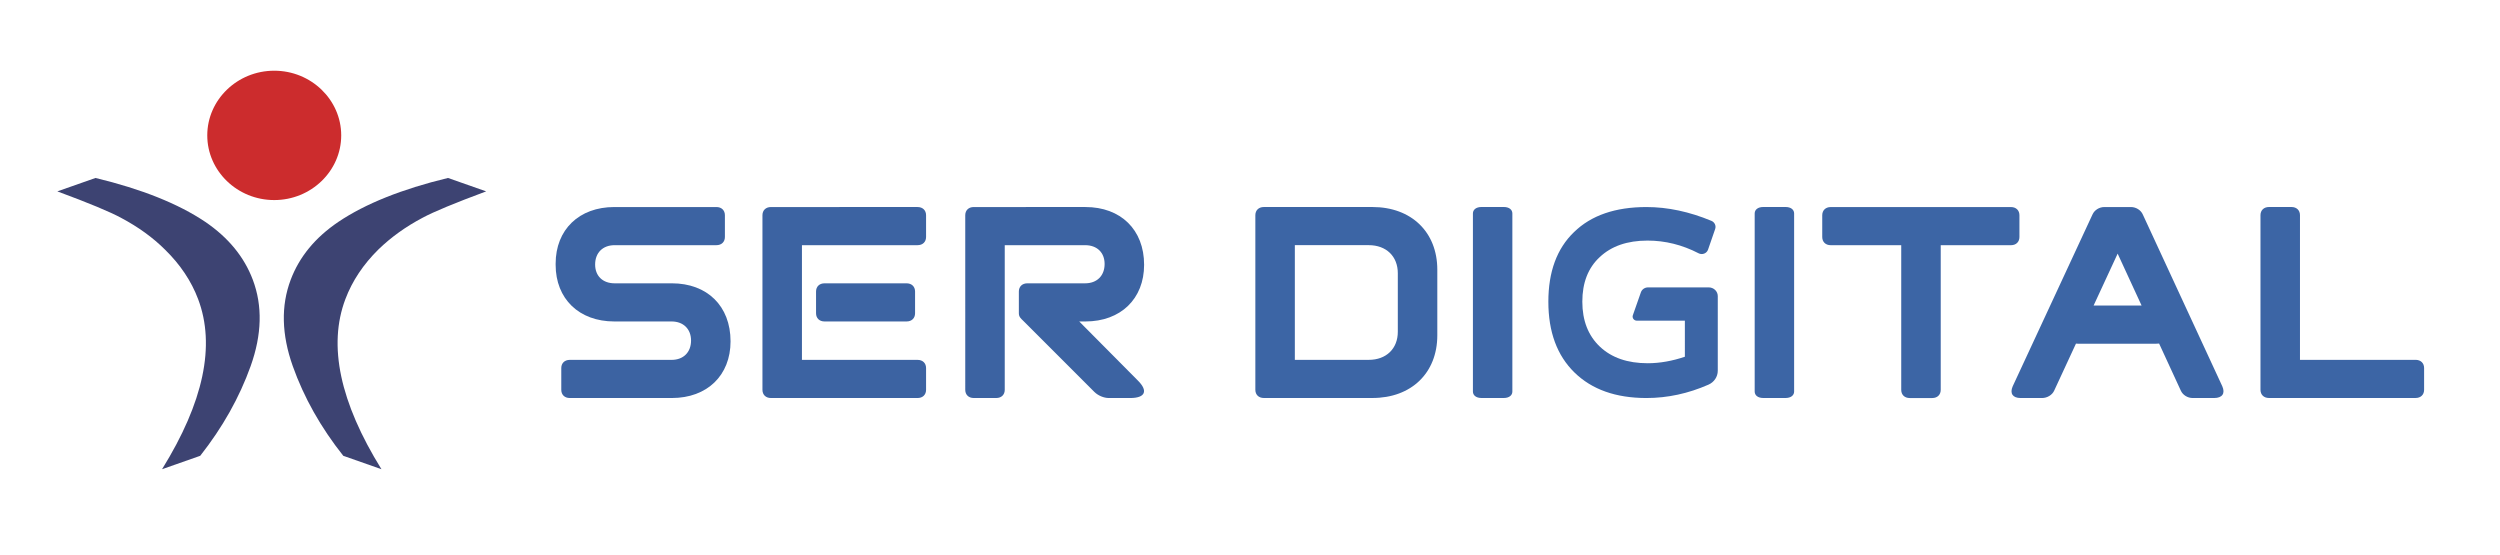<?xml version="1.0" encoding="UTF-8" standalone="no"?>
<!-- Created with Inkscape (http://www.inkscape.org/) -->

<svg
   version="1.1"
   id="svg1"
   width="2560"
   height="568.32"
   viewBox="0 0 2560 568.32"
   sodipodi:docname="85d4fb45-4185-467b-b0cd-45014859324b.pdf"
   xmlns:inkscape="http://www.inkscape.org/namespaces/inkscape"
   xmlns:sodipodi="http://sodipodi.sourceforge.net/DTD/sodipodi-0.dtd"
   xmlns="http://www.w3.org/2000/svg"
   xmlns:svg="http://www.w3.org/2000/svg">
  <defs
     id="defs1">
    <clipPath
       clipPathUnits="userSpaceOnUse"
       id="clipPath2">
      <path
         d="M 0,426.24 H 1920 V 0 H 0 Z"
         transform="translate(-471.794,-179.359)"
         id="path2" />
    </clipPath>
    <clipPath
       clipPathUnits="userSpaceOnUse"
       id="clipPath4">
      <path
         d="M 0,426.24 H 1920 V 0 H 0 Z"
         transform="translate(-633.226,-179.359)"
         id="path4" />
    </clipPath>
    <clipPath
       clipPathUnits="userSpaceOnUse"
       id="clipPath6">
      <path
         d="M 0,426.24 H 1920 V 0 H 0 Z"
         transform="translate(-828.843,-179.359)"
         id="path6" />
    </clipPath>
    <clipPath
       clipPathUnits="userSpaceOnUse"
       id="clipPath8">
      <path
         d="M 0,426.24 H 1920 V 0 H 0 Z"
         transform="translate(-994.439,-237.96)"
         id="path8" />
    </clipPath>
    <clipPath
       clipPathUnits="userSpaceOnUse"
       id="clipPath10">
      <path
         d="M 0,426.24 H 1920 V 0 H 0 Z"
         transform="translate(-1466.646,-120.55)"
         id="path10" />
    </clipPath>
    <clipPath
       clipPathUnits="userSpaceOnUse"
       id="clipPath12">
      <path
         d="M 0,426.24 H 1920 V 0 H 0 Z"
         transform="translate(-1766.382,-260.981)"
         id="path12" />
    </clipPath>
    <clipPath
       clipPathUnits="userSpaceOnUse"
       id="clipPath14">
      <path
         d="M 0,426.24 H 1920 V 0 H 0 Z"
         transform="translate(-1131.201,-262.316)"
         id="path14" />
    </clipPath>
    <clipPath
       clipPathUnits="userSpaceOnUse"
       id="clipPath16">
      <path
         d="M 0,426.24 H 1920 V 0 H 0 Z"
         transform="translate(-1347.598,-262.316)"
         id="path16" />
    </clipPath>
    <clipPath
       clipPathUnits="userSpaceOnUse"
       id="clipPath18">
      <path
         d="M 0,426.24 H 1920 V 0 H 0 Z"
         transform="translate(-1595.643,-162.276)"
         id="path18" />
    </clipPath>
    <clipPath
       clipPathUnits="userSpaceOnUse"
       id="clipPath20">
      <path
         d="M 0,426.24 H 1920 V 0 H 0 Z"
         transform="translate(-1319.251,-141.515)"
         id="path20" />
    </clipPath>
    <clipPath
       clipPathUnits="userSpaceOnUse"
       id="clipPath22">
      <path
         d="M 0,426.24 H 1920 V 0 H 0 Z"
         transform="translate(-263.637,-76.186)"
         id="path22" />
    </clipPath>
    <clipPath
       clipPathUnits="userSpaceOnUse"
       id="clipPath24">
      <path
         d="M 0,426.24 H 1920 V 0 H 0 Z"
         transform="translate(-153.772,-76.186)"
         id="path24" />
    </clipPath>
    <clipPath
       clipPathUnits="userSpaceOnUse"
       id="clipPath26">
      <path
         d="M 0,426.24 H 1920 V 0 H 0 Z"
         transform="translate(-210.617,-272.589)"
         id="path26" />
    </clipPath>
  </defs>
  <sodipodi:namedview
     id="namedview1"
     pagecolor="#ffffff"
     bordercolor="#000000"
     borderopacity="0.25"
     inkscape:showpageshadow="2"
     inkscape:pageopacity="0.0"
     inkscape:pagecheckerboard="0"
     inkscape:deskcolor="#d1d1d1">
    <inkscape:page
       x="0"
       y="0"
       inkscape:label="1"
       id="page1"
       width="2560"
       height="568.32"
       margin="0"
       bleed="0" />
  </sodipodi:namedview>
  <g
     id="layer-MC0"
     inkscape:groupmode="layer"
     inkscape:label="Camada 1">
    <path
       id="path1"
       d="m 0,0 c -27.089,0 -45.076,17.37 -45.076,43.532 v 0.838 c 0,26.16 17.987,43.531 45.076,43.531 h 78.453 c 3.901,0 6.501,-2.511 6.501,-6.278 V 64.879 c 0,-3.767 -2.6,-6.278 -6.501,-6.278 H 0.218 c -9.102,0 -14.953,-5.86 -14.953,-14.859 0,-8.791 5.851,-14.441 14.953,-14.441 h 43.994 c 27.089,0 45.076,-17.37 45.076,-44.579 0,-26.16 -17.987,-43.532 -45.076,-43.532 h -78.45 c -3.902,0 -6.502,2.512 -6.502,6.279 v 16.744 c 0,3.766 2.6,6.278 6.502,6.278 h 78.232 c 9.102,0 14.954,5.86 14.954,14.859 C 58.948,-5.859 53.096,0 43.994,0 Z"
       style="fill:#3c63a2;fill-opacity:1;fill-rule:nonzero;stroke:none"
       transform="matrix(1.333,0,0,-1.333,629.059,329.174)"
       clip-path="url(#clipPath2)" />
    <path
       id="path3"
       d="m 0,0 c -3.902,0 -6.502,2.511 -6.502,6.279 v 16.742 c 0,3.767 2.6,6.28 6.502,6.28 h 63.062 c 3.901,0 6.502,-2.513 6.502,-6.28 V 6.279 C 69.564,2.511 66.963,0 63.062,0 Z m -47.676,81.623 c 0,3.767 2.598,6.278 6.499,6.278 H 71.514 c 3.901,0 6.502,-2.511 6.502,-6.278 V 64.879 c 0,-3.767 -2.601,-6.278 -6.502,-6.278 h -88.852 v -88.11 h 88.852 c 3.901,0 6.502,-2.512 6.502,-6.278 v -16.744 c 0,-3.767 -2.601,-6.279 -6.502,-6.279 H -41.177 c -3.901,0 -6.499,2.512 -6.499,6.279 z"
       style="fill:#3c63a2;fill-opacity:1;fill-rule:nonzero;stroke:none"
       transform="matrix(1.333,0,0,-1.333,844.301,329.174)"
       clip-path="url(#clipPath4)" />
    <path
       id="path5"
       d="m 0,0 45.076,-45.415 c 8.018,-7.951 5.635,-13.395 -5.852,-13.395 h -16.47 c -3.901,0 -8.234,1.884 -11.051,4.605 L -43.125,0.628 c -1.735,1.675 -3.25,2.931 -3.25,5.651 v 16.742 c 0,3.767 2.6,6.28 6.499,6.28 H 4.551 c 9.1,0 14.952,5.861 14.952,14.858 0,8.79 -5.852,14.442 -14.952,14.442 H -57.213 V -52.531 c 0,-3.767 -2.6,-6.279 -6.501,-6.279 h -17.337 c -3.901,0 -6.501,2.512 -6.501,6.279 V 81.623 c 0,3.767 2.6,6.278 6.501,6.278 H 4.767 C 31.856,87.901 49.843,70.53 49.843,43.532 49.843,17.37 31.856,0 4.767,0 Z"
       style="fill:#3c63a2;fill-opacity:1;fill-rule:nonzero;stroke:none"
       transform="matrix(1.333,0,0,-1.333,1105.124,329.174)"
       clip-path="url(#clipPath6)" />
    <path
       id="path7"
       d="m 0,0 v -88.108 h 56.778 c 13.436,0 22.323,8.581 22.323,21.555 v 44.999 C 79.101,-8.58 70.214,0 56.778,0 Z m -23.838,-117.41 c -3.901,0 -6.502,2.512 -6.502,6.278 V 23.022 c 0,3.767 2.601,6.278 6.502,6.278 h 83.434 c 29.908,0 49.844,-19.254 49.844,-48.136 v -50.438 c 0,-28.882 -19.936,-48.136 -49.844,-48.136 z"
       style="fill:#3c65a5;fill-opacity:1;fill-rule:nonzero;stroke:none"
       transform="matrix(1.333,0,0,-1.333,1325.918,251.04)"
       clip-path="url(#clipPath8)" />
    <path
       id="path9"
       d="M 0,0 C -3.9,0 -6.502,2.511 -6.502,6.279 V 117.41 h -54.177 c -3.902,0 -6.502,2.512 -6.502,6.278 v 16.743 c 0,3.768 2.6,6.279 6.502,6.279 H 77.797 c 3.903,0 6.503,-2.511 6.503,-6.279 v -16.743 c 0,-3.766 -2.6,-6.278 -6.503,-6.278 H 23.838 V 6.279 C 23.838,2.511 21.238,0 17.337,0 Z"
       style="fill:#3c65a5;fill-opacity:1;fill-rule:nonzero;stroke:none"
       transform="matrix(1.333,0,0,-1.333,1955.527,407.587)"
       clip-path="url(#clipPath10)" />
    <path
       id="path11"
       d="m 0,0 v -111.131 h 88.853 c 3.9,0 6.501,-2.512 6.501,-6.279 v -16.743 c 0,-3.767 -2.601,-6.278 -6.501,-6.278 H -23.839 c -3.9,0 -6.502,2.511 -6.502,6.278 V 0 c 0,3.767 2.602,6.279 6.502,6.279 H -6.502 C -2.601,6.279 0,3.767 0,0"
       style="fill:#3c65a5;fill-opacity:1;fill-rule:nonzero;stroke:none"
       transform="matrix(1.333,0,0,-1.333,2355.176,220.345)"
       clip-path="url(#clipPath12)" />
    <path
       id="path13"
       d="m 0,0 c 0,2.966 2.598,4.944 6.493,4.944 h 17.314 c 3.895,0 6.492,-1.978 6.492,-4.944 v -136.822 c 0,-2.966 -2.597,-4.945 -6.492,-4.945 H 6.493 c -3.895,0 -6.493,1.979 -6.493,4.945 z"
       style="fill:#3c65a5;fill-opacity:1;fill-rule:nonzero;stroke:none"
       transform="matrix(1.333,0,0,-1.333,1508.268,218.565)"
       clip-path="url(#clipPath14)" />
    <path
       id="path15"
       d="m 0,0 c 0,2.966 2.597,4.944 6.492,4.944 h 17.314 c 3.895,0 6.493,-1.978 6.493,-4.944 v -136.822 c 0,-2.966 -2.598,-4.945 -6.493,-4.945 H 6.492 c -3.895,0 -6.492,1.979 -6.492,4.945 z"
       style="fill:#3c65a5;fill-opacity:1;fill-rule:nonzero;stroke:none"
       transform="matrix(1.333,0,0,-1.333,1796.797,218.565)"
       clip-path="url(#clipPath16)" />
    <path
       id="path17"
       d="m 0,0 c -5.722,0 -9.537,2.512 -9.537,6.279 v 16.742 c 0,3.768 3.815,6.28 9.537,6.28 h 60.423 c 5.724,0 9.541,-2.512 9.541,-6.28 V 6.279 C 69.964,2.512 66.147,0 60.423,0 Z m 11.431,99.333 c 1.515,3.349 5.202,5.651 9.102,5.651 h 20.368 c 3.903,0 7.586,-2.302 9.103,-5.651 l 61.114,-132.061 c 2.383,-5.44 0,-8.999 -6.286,-8.999 h -16.47 c -3.901,0 -7.584,2.304 -9.102,5.652 L 30.718,69.195 -18.043,-36.075 c -1.517,-3.348 -5.418,-5.652 -9.318,-5.652 h -16.471 c -6.067,0 -8.452,3.559 -6.067,8.999 z"
       style="fill:#3c65a5;fill-opacity:1;fill-rule:nonzero;stroke:none"
       transform="matrix(1.333,0,0,-1.333,2127.523,351.951)"
       clip-path="url(#clipPath18)" />
    <path
       id="path19"
       d="m 0,0 c 0,-4.608 -2.8,-8.789 -7.146,-10.696 -15.517,-6.802 -31.401,-10.269 -47.653,-10.269 -23.483,0 -41.915,6.537 -55.291,19.612 -13.37,13.075 -20.056,31.149 -20.056,54.416 0,22.882 6.522,40.763 19.731,53.456 13.212,12.882 31.806,19.227 55.616,19.227 16.355,0 32.989,-3.583 49.897,-10.594 2.504,-1.039 3.768,-3.761 2.907,-6.257 L -7.479,93.02 c -0.999,-2.891 -4.454,-4.246 -7.235,-2.807 -12.589,6.511 -25.681,9.766 -39.271,9.766 -15.494,0 -27.725,-4.229 -36.695,-12.69 -8.971,-8.269 -13.372,-19.806 -13.372,-34.226 0,-14.613 4.567,-26.149 13.535,-34.61 8.971,-8.461 21.202,-12.692 36.695,-12.692 9.298,0 18.92,1.731 28.543,5 V 38.45 h -36.867 c -2.237,0 -3.814,2.122 -3.095,4.17 l 6.176,17.607 c 0.795,2.27 3.002,3.797 5.484,3.797 h 46.646 c 3.831,0 6.935,-3 6.935,-6.698 z"
       style="fill:#3c65a5;fill-opacity:1;fill-rule:nonzero;stroke:none"
       transform="matrix(1.333,0,0,-1.333,1759.001,379.634)"
       clip-path="url(#clipPath20)" />
    <path
       id="path21"
       d="m 0,0 c -17.33,21.845 -30.269,44.852 -38.832,68.98 -8.549,24.166 -9.112,46.214 -1.57,66.227 6.643,17.626 18.818,32.447 36.616,44.478 20.709,13.925 48.758,25.185 84.226,33.751 l 29.322,-10.307 C 85.655,194.176 69.412,187.437 61.031,182.914 47.88,175.99 36.638,167.837 27.1,158.611 15.371,147.067 6.869,134.302 1.598,120.314 -11.831,84.687 -2.58,41.17 29.322,-10.306 Z"
       style="fill:#3d4372;fill-opacity:1;fill-rule:evenodd;stroke:none"
       transform="matrix(1.333,0,0,-1.333,351.516,466.739)"
       clip-path="url(#clipPath22)" />
    <path
       id="path23"
       d="M 0,0 -29.321,-10.306 C 2.58,41.17 11.83,84.687 -1.598,120.314 c -5.242,13.912 -13.7,26.564 -25.387,37.995 -9.291,9.268 -20.533,17.421 -33.607,24.373 -8.409,4.598 -24.774,11.423 -49.169,20.447 l 29.321,10.307 C -44.973,204.87 -16.845,193.638 3.864,179.711 21.585,167.654 33.76,152.833 40.403,135.208 47.945,115.194 47.381,93.146 38.755,68.953 30.114,44.797 17.175,21.791 0,0"
       style="fill:#3d4372;fill-opacity:1;fill-rule:evenodd;stroke:none"
       transform="matrix(1.333,0,0,-1.333,205.029,466.739)"
       clip-path="url(#clipPath24)" />
    <path
       id="path25"
       d="M 0,0 C 28.336,0 51.448,22.32 51.448,49.685 51.448,77.05 28.336,99.371 0,99.371 -28.337,99.371 -51.447,77.05 -51.447,49.685 -51.447,22.32 -28.337,0 0,0"
       style="fill:#cc2c2d;fill-opacity:1;fill-rule:evenodd;stroke:none"
       transform="matrix(1.333,0,0,-1.333,280.823,204.867)"
       clip-path="url(#clipPath26)" />
  </g>
</svg>
